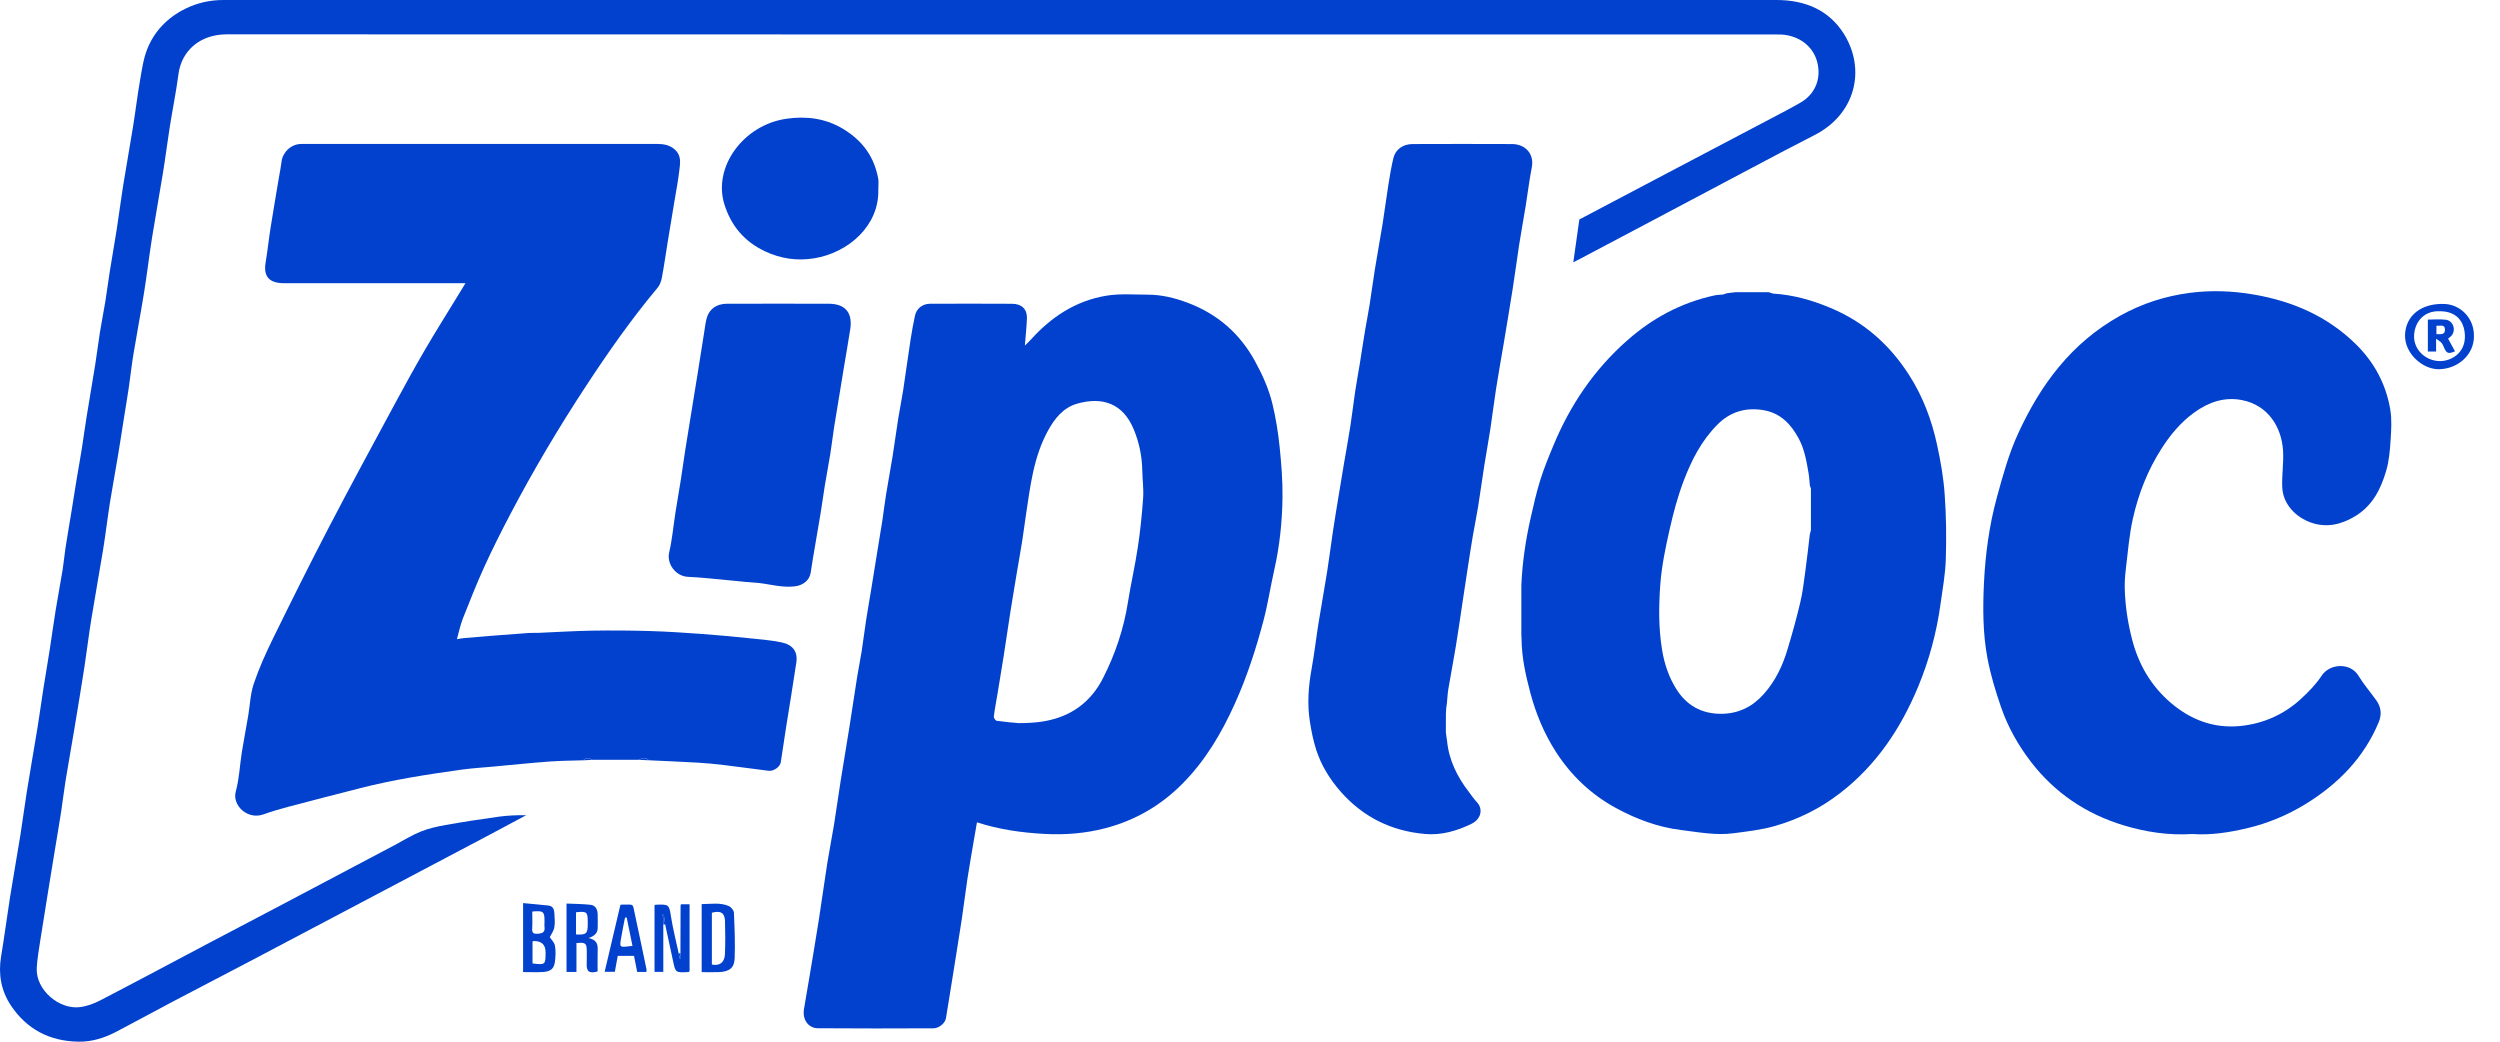 <svg width="84" height="35" viewBox="0 0 84 35" fill="none" xmlns="http://www.w3.org/2000/svg">
<path d="M21.458 25.53C20.939 25.53 20.42 25.53 19.901 25.529C19.795 25.468 19.692 25.441 19.598 25.546C19.221 25.559 18.843 25.559 18.468 25.587C17.837 25.634 17.208 25.699 16.578 25.757C16.217 25.79 15.854 25.812 15.495 25.862C14.35 26.022 13.208 26.199 12.089 26.486C11.289 26.691 10.489 26.895 9.69 27.107C9.406 27.182 9.124 27.266 8.848 27.364C8.31 27.555 7.795 27.054 7.922 26.595C8.04 26.167 8.056 25.714 8.126 25.273C8.191 24.864 8.271 24.456 8.34 24.047C8.401 23.688 8.411 23.314 8.527 22.972C8.702 22.455 8.929 21.95 9.171 21.457C9.784 20.207 10.404 18.96 11.047 17.724C11.763 16.348 12.504 14.984 13.241 13.617C13.576 12.995 13.917 12.374 14.273 11.762C14.621 11.164 14.992 10.577 15.353 9.985C15.443 9.838 15.533 9.691 15.64 9.516H15.396C13.446 9.516 11.496 9.516 9.547 9.516C9.041 9.516 8.846 9.289 8.925 8.818C8.991 8.427 9.031 8.033 9.093 7.642C9.182 7.077 9.28 6.513 9.374 5.949C9.404 5.774 9.441 5.599 9.461 5.423C9.494 5.133 9.775 4.827 10.142 4.837C10.18 4.838 10.217 4.837 10.254 4.837C14.197 4.837 18.139 4.837 22.082 4.836C22.305 4.836 22.508 4.875 22.677 5.027C22.904 5.231 22.853 5.487 22.825 5.73C22.784 6.081 22.716 6.43 22.658 6.78C22.586 7.222 22.511 7.663 22.439 8.105C22.372 8.512 22.316 8.92 22.24 9.326C22.218 9.444 22.174 9.574 22.096 9.667C21.22 10.714 20.442 11.824 19.699 12.956C18.775 14.362 17.919 15.804 17.142 17.286C16.838 17.866 16.543 18.45 16.273 19.044C16.012 19.618 15.781 20.203 15.55 20.788C15.468 20.998 15.424 21.221 15.352 21.476C15.456 21.46 15.522 21.446 15.59 21.44C15.882 21.414 16.175 21.389 16.468 21.366C16.902 21.332 17.337 21.299 17.771 21.268C17.876 21.261 17.982 21.268 18.088 21.264C18.686 21.239 19.285 21.2 19.883 21.19C20.535 21.179 21.187 21.184 21.839 21.203C22.418 21.22 22.996 21.259 23.573 21.3C24.08 21.337 24.585 21.384 25.09 21.436C25.479 21.476 25.872 21.505 26.253 21.582C26.636 21.661 26.81 21.891 26.757 22.259C26.653 22.968 26.532 23.675 26.421 24.384C26.356 24.793 26.295 25.203 26.234 25.613C26.212 25.763 26.001 25.92 25.824 25.898C25.322 25.837 24.822 25.765 24.32 25.705C24.029 25.67 23.736 25.642 23.442 25.625C22.895 25.593 22.347 25.572 21.799 25.545C21.692 25.442 21.576 25.466 21.459 25.529L21.458 25.53Z" fill="#0241CD"/>
<path d="M32.826 27.63C32.786 27.858 32.75 28.064 32.715 28.271C32.643 28.7 32.566 29.128 32.501 29.557C32.434 29.998 32.383 30.443 32.316 30.884C32.204 31.615 32.084 32.345 31.968 33.075C31.907 33.453 31.846 33.831 31.785 34.209C31.759 34.369 31.561 34.55 31.365 34.551C30.067 34.557 28.77 34.559 27.473 34.549C27.202 34.547 26.946 34.301 27.015 33.897C27.077 33.536 27.139 33.175 27.199 32.814C27.305 32.178 27.413 31.542 27.513 30.904C27.613 30.265 27.699 29.623 27.8 28.984C27.866 28.567 27.951 28.152 28.019 27.734C28.099 27.238 28.167 26.739 28.245 26.243C28.341 25.639 28.444 25.036 28.54 24.432C28.63 23.862 28.713 23.291 28.804 22.721C28.848 22.446 28.906 22.172 28.95 21.896C29.004 21.545 29.047 21.192 29.101 20.841C29.152 20.508 29.211 20.176 29.266 19.844C29.337 19.406 29.407 18.968 29.478 18.53C29.534 18.18 29.595 17.83 29.649 17.479C29.693 17.191 29.725 16.901 29.772 16.614C29.84 16.19 29.921 15.768 29.989 15.344C30.058 14.913 30.114 14.48 30.183 14.049C30.232 13.737 30.298 13.427 30.346 13.115C30.432 12.548 30.508 11.98 30.595 11.414C30.636 11.144 30.686 10.874 30.743 10.607C30.795 10.366 30.995 10.207 31.252 10.206C32.171 10.203 33.09 10.202 34.008 10.207C34.328 10.208 34.514 10.39 34.505 10.69C34.495 10.98 34.462 11.27 34.436 11.611C34.524 11.524 34.585 11.468 34.64 11.407C35.314 10.66 36.13 10.11 37.17 9.936C37.624 9.86 38.102 9.9 38.568 9.901C39.032 9.901 39.474 10.011 39.901 10.171C40.921 10.554 41.66 11.214 42.164 12.129C42.422 12.596 42.636 13.076 42.757 13.584C42.869 14.056 42.947 14.539 42.996 15.02C43.055 15.587 43.099 16.159 43.092 16.728C43.081 17.538 42.996 18.344 42.817 19.14C42.689 19.709 42.602 20.288 42.453 20.852C42.201 21.805 41.898 22.744 41.486 23.653C41.041 24.637 40.501 25.559 39.718 26.344C39.007 27.057 38.161 27.559 37.146 27.826C36.465 28.005 35.776 28.058 35.083 28.019C34.329 27.977 33.58 27.875 32.826 27.63ZM34.225 24.297C34.777 24.297 35.195 24.244 35.597 24.101C36.285 23.856 36.756 23.386 37.063 22.782C37.473 21.977 37.757 21.131 37.897 20.244C37.995 19.626 38.137 19.014 38.23 18.395C38.313 17.845 38.37 17.291 38.409 16.737C38.431 16.427 38.386 16.114 38.38 15.802C38.372 15.328 38.276 14.867 38.095 14.429C37.732 13.553 37.046 13.322 36.193 13.563C35.723 13.696 35.438 14.065 35.223 14.451C34.721 15.353 34.617 16.354 34.466 17.34C34.424 17.612 34.393 17.886 34.349 18.158C34.293 18.515 34.228 18.869 34.168 19.225C34.096 19.655 34.024 20.084 33.956 20.515C33.876 21.029 33.802 21.544 33.721 22.058C33.656 22.477 33.585 22.896 33.516 23.315C33.474 23.568 33.424 23.821 33.392 24.075C33.387 24.121 33.448 24.213 33.489 24.219C33.774 24.259 34.061 24.282 34.225 24.297Z" fill="#0241CD"/>
<path d="M51.118 19.661C51.149 18.896 51.263 18.142 51.432 17.394C51.528 16.969 51.624 16.542 51.755 16.125C51.88 15.726 52.041 15.336 52.203 14.948C52.76 13.611 53.558 12.42 54.68 11.433C55.514 10.698 56.477 10.171 57.602 9.927C57.697 9.907 57.797 9.906 57.895 9.896C57.937 9.882 57.977 9.868 58.019 9.854C58.067 9.848 58.115 9.842 58.163 9.835C58.214 9.829 58.265 9.824 58.317 9.818C58.685 9.818 59.054 9.817 59.423 9.817C59.474 9.833 59.527 9.849 59.578 9.865C60.255 9.906 60.886 10.087 61.506 10.346C62.657 10.828 63.507 11.605 64.147 12.602C64.613 13.329 64.907 14.12 65.085 14.945C65.206 15.497 65.303 16.058 65.342 16.62C65.393 17.341 65.402 18.066 65.379 18.788C65.364 19.289 65.272 19.789 65.203 20.288C65.071 21.247 64.822 22.18 64.447 23.08C63.872 24.459 63.063 25.694 61.827 26.649C61.173 27.154 60.444 27.524 59.627 27.756C59.176 27.885 58.718 27.934 58.258 27.996C57.654 28.077 57.07 27.961 56.48 27.888C55.692 27.791 54.969 27.516 54.295 27.149C53.446 26.687 52.776 26.041 52.269 25.248C51.877 24.634 51.606 23.977 51.421 23.285C51.263 22.69 51.13 22.091 51.124 21.474C51.122 21.428 51.119 21.381 51.117 21.335C51.117 20.823 51.117 20.312 51.117 19.801C51.117 19.754 51.118 19.707 51.118 19.661ZM60.811 16.312C60.797 16.174 60.792 16.035 60.768 15.899C60.698 15.497 60.633 15.093 60.431 14.723C60.173 14.249 59.823 13.872 59.233 13.778C58.637 13.684 58.127 13.843 57.707 14.265C57.162 14.814 56.829 15.476 56.568 16.166C56.368 16.693 56.222 17.242 56.099 17.791C55.963 18.393 55.835 19.003 55.788 19.615C55.733 20.351 55.724 21.092 55.845 21.831C55.922 22.303 56.069 22.745 56.326 23.155C56.665 23.694 57.164 23.989 57.842 23.984C58.43 23.979 58.897 23.733 59.265 23.318C59.655 22.88 59.896 22.367 60.059 21.824C60.218 21.298 60.365 20.768 60.491 20.234C60.572 19.89 60.612 19.537 60.66 19.186C60.716 18.776 60.761 18.366 60.81 17.955C60.822 17.907 60.834 17.86 60.847 17.813C60.847 17.348 60.847 16.883 60.847 16.418C60.835 16.382 60.824 16.348 60.811 16.312Z" fill="#0241CD"/>
<path d="M52.863 8.813C52.934 8.31 53.001 7.839 53.066 7.374C54.019 6.872 54.968 6.371 55.917 5.871C57.274 5.156 58.632 4.443 59.989 3.728C60.156 3.64 60.32 3.548 60.484 3.455C60.978 3.178 61.21 2.654 61.056 2.075C60.918 1.553 60.447 1.195 59.858 1.161C59.784 1.157 59.709 1.158 59.635 1.158C42.298 1.158 24.961 1.16 7.624 1.154C6.689 1.154 6.096 1.735 5.998 2.482C5.92 3.077 5.799 3.667 5.705 4.261C5.624 4.769 5.562 5.279 5.479 5.787C5.362 6.516 5.227 7.242 5.111 7.971C5.013 8.589 4.94 9.211 4.841 9.828C4.729 10.525 4.596 11.219 4.481 11.916C4.42 12.29 4.38 12.666 4.325 13.04C4.278 13.357 4.224 13.672 4.174 13.988C4.104 14.431 4.037 14.874 3.963 15.317C3.876 15.843 3.777 16.367 3.693 16.894C3.611 17.414 3.55 17.938 3.466 18.458C3.337 19.253 3.191 20.046 3.063 20.84C2.978 21.364 2.917 21.891 2.836 22.415C2.727 23.115 2.611 23.815 2.495 24.514C2.401 25.083 2.298 25.65 2.205 26.219C2.148 26.57 2.108 26.923 2.054 27.275C1.986 27.716 1.91 28.156 1.838 28.596C1.76 29.072 1.681 29.548 1.605 30.024C1.517 30.564 1.429 31.105 1.346 31.646C1.302 31.936 1.252 32.226 1.235 32.517C1.192 33.266 1.993 33.92 2.671 33.841C2.911 33.813 3.156 33.724 3.368 33.613C4.591 32.979 5.804 32.328 7.022 31.685C7.824 31.261 8.629 30.843 9.43 30.42C10.708 29.746 11.984 29.07 13.261 28.395C13.551 28.241 13.83 28.064 14.134 27.942C14.399 27.835 14.688 27.771 14.973 27.72C15.568 27.614 16.166 27.523 16.765 27.44C17.065 27.398 17.37 27.388 17.682 27.39C17.269 27.611 16.856 27.834 16.441 28.053C15.068 28.778 13.694 29.503 12.321 30.228C11.056 30.896 9.791 31.565 8.524 32.232C7.603 32.716 6.678 33.195 5.757 33.68C5.138 34.006 4.526 34.343 3.906 34.667C3.516 34.871 3.099 35.006 2.644 35C1.655 34.987 0.899 34.573 0.376 33.799C0.036 33.295 -0.062 32.736 0.036 32.143C0.148 31.474 0.233 30.803 0.339 30.134C0.45 29.436 0.576 28.739 0.688 28.041C0.764 27.571 0.821 27.098 0.897 26.628C1.015 25.894 1.144 25.161 1.264 24.427C1.332 24.004 1.389 23.579 1.455 23.156C1.526 22.704 1.605 22.252 1.675 21.799C1.742 21.37 1.799 20.939 1.869 20.51C1.943 20.053 2.03 19.598 2.105 19.14C2.144 18.897 2.164 18.651 2.201 18.407C2.264 18 2.335 17.595 2.401 17.189C2.46 16.827 2.515 16.464 2.575 16.102C2.632 15.76 2.695 15.417 2.749 15.074C2.805 14.722 2.851 14.368 2.908 14.017C3.002 13.429 3.105 12.842 3.199 12.254C3.257 11.89 3.3 11.525 3.358 11.162C3.412 10.822 3.482 10.485 3.537 10.145C3.593 9.801 3.635 9.456 3.69 9.112C3.764 8.644 3.849 8.177 3.922 7.708C3.998 7.214 4.061 6.718 4.14 6.223C4.245 5.569 4.364 4.917 4.469 4.262C4.552 3.748 4.613 3.231 4.702 2.718C4.765 2.354 4.815 1.979 4.952 1.637C5.19 1.047 5.625 0.59 6.23 0.292C6.628 0.096 7.056 0 7.509 0C9.185 0 10.862 0 12.538 0C28.255 0 43.971 0 59.687 0C60.666 0 61.465 0.348 61.961 1.148C62.702 2.344 62.343 3.841 60.966 4.54C60.278 4.889 59.597 5.252 58.916 5.612C57.733 6.237 56.553 6.865 55.371 7.491C54.614 7.893 53.855 8.293 53.097 8.693C53.029 8.729 52.959 8.764 52.863 8.813Z" fill="#0241CD"/>
<path d="M73.658 28.023C72.865 28.074 72.092 27.955 71.357 27.732C70.076 27.345 69.029 26.627 68.238 25.596C67.801 25.026 67.457 24.41 67.23 23.745C67.047 23.211 66.882 22.666 66.778 22.114C66.623 21.288 66.621 20.447 66.66 19.61C66.707 18.631 66.835 17.663 67.095 16.712C67.295 15.979 67.495 15.246 67.817 14.549C68.561 12.937 69.582 11.531 71.236 10.608C71.962 10.203 72.748 9.947 73.585 9.839C74.298 9.747 75.007 9.773 75.719 9.895C77.044 10.121 78.204 10.635 79.143 11.551C79.781 12.173 80.173 12.918 80.314 13.765C80.368 14.095 80.348 14.441 80.325 14.778C80.302 15.126 80.275 15.482 80.177 15.815C80.001 16.415 79.731 16.979 79.141 17.34C78.682 17.62 78.184 17.744 77.656 17.561C77.134 17.38 76.712 16.937 76.684 16.383C76.664 15.968 76.737 15.549 76.71 15.135C76.659 14.342 76.203 13.616 75.335 13.444C74.735 13.325 74.2 13.517 73.724 13.862C73.266 14.194 72.919 14.616 72.624 15.078C72.159 15.806 71.851 16.596 71.666 17.42C71.542 17.971 71.499 18.538 71.43 19.099C71.403 19.328 71.385 19.56 71.392 19.79C71.408 20.36 71.493 20.922 71.637 21.479C71.852 22.314 72.265 23.041 72.944 23.619C73.595 24.174 74.365 24.48 75.257 24.395C76.046 24.32 76.74 24.008 77.307 23.487C77.567 23.249 77.819 22.99 78.008 22.702C78.279 22.29 78.971 22.254 79.244 22.704C79.418 22.991 79.643 23.25 79.839 23.525C80.006 23.759 80.036 24 79.922 24.273C79.43 25.452 78.572 26.339 77.455 27.023C76.85 27.393 76.195 27.666 75.496 27.83C74.892 27.972 74.278 28.068 73.658 28.023Z" fill="#0241CD"/>
<path d="M48.595 23.777C48.591 23.845 48.586 23.914 48.582 23.983L48.581 24.612C48.59 24.68 48.599 24.748 48.609 24.815C48.613 24.84 48.617 24.865 48.621 24.89C48.682 25.539 48.963 26.105 49.366 26.625C49.45 26.734 49.525 26.849 49.619 26.948C49.853 27.191 49.749 27.529 49.45 27.676C48.96 27.916 48.438 28.071 47.881 28.022C46.734 27.922 45.793 27.441 45.059 26.613C44.686 26.192 44.396 25.721 44.226 25.198C44.126 24.888 44.062 24.565 44.012 24.244C43.918 23.648 43.964 23.054 44.072 22.46C44.163 21.959 44.22 21.453 44.3 20.951C44.393 20.369 44.5 19.79 44.592 19.208C44.663 18.762 44.717 18.313 44.785 17.866C44.846 17.459 44.913 17.053 44.98 16.646C45.038 16.291 45.097 15.935 45.157 15.58C45.23 15.15 45.309 14.721 45.376 14.291C45.434 13.918 45.475 13.544 45.531 13.171C45.579 12.848 45.639 12.527 45.692 12.205C45.751 11.837 45.805 11.468 45.867 11.1C45.915 10.81 45.974 10.522 46.02 10.232C46.083 9.83 46.135 9.427 46.2 9.026C46.282 8.518 46.376 8.013 46.458 7.505C46.527 7.075 46.58 6.642 46.649 6.212C46.697 5.912 46.746 5.611 46.817 5.316C46.887 5.02 47.139 4.841 47.466 4.84C48.578 4.836 49.689 4.835 50.801 4.84C51.273 4.842 51.553 5.192 51.469 5.62C51.386 6.042 51.336 6.47 51.267 6.895C51.196 7.336 51.114 7.775 51.045 8.216C50.967 8.721 50.902 9.227 50.822 9.732C50.728 10.335 50.625 10.938 50.525 11.54C50.439 12.053 50.346 12.565 50.266 13.078C50.196 13.52 50.145 13.964 50.077 14.407C50.014 14.82 49.937 15.231 49.872 15.644C49.799 16.109 49.736 16.576 49.662 17.04C49.61 17.363 49.542 17.684 49.487 18.007C49.432 18.329 49.383 18.652 49.333 18.974C49.269 19.393 49.206 19.812 49.142 20.231C49.067 20.725 48.998 21.219 48.917 21.711C48.838 22.193 48.745 22.672 48.664 23.154C48.638 23.312 48.632 23.474 48.616 23.634C48.609 23.681 48.602 23.729 48.595 23.777Z" fill="#0241CD"/>
<path d="M26.164 10.204C26.723 10.204 27.282 10.203 27.84 10.205C28.47 10.207 28.644 10.58 28.568 11.064C28.502 11.489 28.427 11.912 28.357 12.336C28.246 13.007 28.134 13.677 28.027 14.348C27.98 14.642 27.949 14.939 27.901 15.233C27.844 15.59 27.775 15.945 27.716 16.302C27.665 16.612 27.625 16.924 27.574 17.234C27.49 17.743 27.401 18.25 27.315 18.759C27.287 18.922 27.266 19.086 27.238 19.249C27.195 19.504 26.981 19.667 26.709 19.701C26.236 19.76 25.791 19.598 25.329 19.574C25.127 19.563 24.927 19.539 24.725 19.52C24.384 19.487 24.044 19.452 23.703 19.422C23.507 19.404 23.311 19.392 23.115 19.382C22.703 19.362 22.395 18.945 22.484 18.563C22.586 18.127 22.624 17.678 22.693 17.235C22.752 16.863 22.817 16.491 22.876 16.119C22.929 15.78 22.975 15.439 23.028 15.1C23.091 14.692 23.16 14.284 23.226 13.876C23.298 13.438 23.369 13 23.439 12.562C23.511 12.11 23.582 11.658 23.654 11.207C23.68 11.048 23.697 10.889 23.734 10.733C23.813 10.396 24.063 10.207 24.431 10.205C25.009 10.202 25.586 10.205 26.164 10.204Z" fill="#0241CD"/>
<path d="M29.511 6.373C29.545 7.57 28.521 8.489 27.358 8.679C26.776 8.774 26.227 8.69 25.706 8.445C25.004 8.114 24.567 7.585 24.342 6.875C23.944 5.62 24.971 4.193 26.436 3.988C27.093 3.896 27.741 3.973 28.338 4.337C29.001 4.741 29.378 5.289 29.508 6.003C29.528 6.11 29.511 6.223 29.511 6.373Z" fill="#0241CD"/>
<path d="M23.137 32.66C22.696 32.684 22.697 32.684 22.614 32.287C22.527 31.878 22.438 31.471 22.35 31.062L22.317 30.817C22.31 30.789 22.302 30.761 22.295 30.733C22.284 30.735 22.273 30.737 22.261 30.739C22.267 30.765 22.274 30.791 22.28 30.816C22.283 30.899 22.285 30.981 22.287 31.063V32.655H21.992V30.417C22.007 30.409 22.017 30.399 22.028 30.399C22.485 30.38 22.481 30.392 22.548 30.812C22.613 31.223 22.718 31.627 22.805 32.034C22.816 32.092 22.828 32.149 22.839 32.206C22.852 32.204 22.865 32.202 22.878 32.199C22.873 32.142 22.868 32.086 22.863 32.03C22.864 31.497 22.865 30.964 22.867 30.431C22.867 30.42 22.873 30.409 22.881 30.384H23.17V32.629C23.159 32.64 23.148 32.65 23.137 32.66Z" fill="#0241CD"/>
<path d="M18.472 31.489C18.526 31.572 18.629 31.668 18.647 31.776C18.677 31.95 18.669 32.135 18.646 32.312C18.615 32.551 18.5 32.645 18.238 32.66C18.023 32.671 17.806 32.662 17.576 32.662V30.344C17.869 30.372 18.147 30.395 18.425 30.426C18.59 30.444 18.621 30.568 18.628 30.695C18.635 30.851 18.654 31.011 18.625 31.163C18.602 31.286 18.516 31.399 18.472 31.489ZM17.893 32.371C18.315 32.425 18.331 32.413 18.331 32.03C18.331 32.019 18.331 32.007 18.331 31.996C18.331 31.74 18.197 31.615 17.928 31.619C17.918 31.619 17.908 31.629 17.893 31.636L17.893 32.371ZM17.884 30.628C17.884 30.829 17.894 31.02 17.881 31.209C17.871 31.36 17.947 31.385 18.08 31.374C18.22 31.362 18.315 31.322 18.297 31.165C18.288 31.091 18.297 31.015 18.296 30.94C18.296 30.627 18.252 30.592 17.884 30.628Z" fill="#0241CD"/>
<path d="M83.124 11.294C83.13 11.922 82.584 12.392 81.957 12.406C81.396 12.419 80.79 11.87 80.809 11.254C80.829 10.614 81.345 10.177 82.149 10.214C82.641 10.236 83.133 10.655 83.124 11.294ZM81.962 10.458C81.44 10.44 81.125 10.825 81.113 11.288C81.101 11.752 81.502 12.127 81.976 12.133C82.356 12.138 82.835 11.864 82.821 11.286C82.809 10.8 82.536 10.45 81.962 10.458Z" fill="#0241CD"/>
<path d="M19.778 31.519C20.038 31.575 20.087 31.715 20.082 31.895C20.075 32.144 20.08 32.393 20.08 32.64C19.79 32.722 19.702 32.637 19.713 32.375C19.72 32.236 19.715 32.096 19.715 31.957C19.715 31.691 19.676 31.658 19.369 31.686V32.657H19.035V30.359C19.309 30.372 19.573 30.372 19.835 30.4C20.009 30.419 20.075 30.553 20.081 30.705C20.087 30.867 20.085 31.03 20.082 31.192C20.078 31.349 19.981 31.445 19.778 31.519ZM19.354 30.652V31.398C19.698 31.414 19.746 31.372 19.748 31.069C19.748 31.035 19.748 31 19.748 30.965C19.747 30.64 19.716 30.613 19.354 30.652Z" fill="#0241CD"/>
<path d="M23.576 32.664V30.378C23.888 30.376 24.198 30.317 24.487 30.444C24.567 30.478 24.656 30.588 24.66 30.667C24.683 31.181 24.704 31.696 24.684 32.209C24.671 32.531 24.495 32.652 24.146 32.663C23.961 32.669 23.775 32.664 23.576 32.664ZM23.919 32.409C24.178 32.46 24.347 32.343 24.358 32.059C24.373 31.689 24.371 31.317 24.36 30.946C24.352 30.669 24.212 30.589 23.919 30.667V32.409Z" fill="#0241CD"/>
<path d="M20.846 30.402C20.867 30.4 20.884 30.395 20.902 30.395C21.315 30.4 21.249 30.332 21.333 30.721C21.466 31.335 21.593 31.951 21.722 32.567C21.727 32.594 21.722 32.623 21.722 32.658H21.409C21.374 32.478 21.34 32.304 21.303 32.118H20.756C20.726 32.284 20.694 32.461 20.659 32.653H20.316C20.492 31.907 20.668 31.162 20.846 30.402ZM21.057 30.829C21.038 30.831 21.019 30.832 21 30.833C20.955 31.066 20.905 31.298 20.867 31.532C20.817 31.832 20.821 31.832 21.148 31.794C21.177 31.79 21.206 31.787 21.251 31.782C21.185 31.458 21.12 31.143 21.057 30.829Z" fill="#0241CD"/>
<path d="M21.457 25.529C21.574 25.467 21.689 25.442 21.797 25.546C21.684 25.541 21.57 25.535 21.457 25.529Z" fill="#0241CD"/>
<path d="M19.598 25.547C19.692 25.442 19.795 25.468 19.901 25.53C19.8 25.535 19.699 25.541 19.598 25.547Z" fill="#0241CD"/>
<path d="M22.288 31.063C22.286 30.98 22.284 30.898 22.281 30.816L22.299 30.818L22.318 30.817L22.351 31.062C22.33 31.062 22.309 31.062 22.288 31.063Z" fill="#0241CD"/>
<path d="M22.864 32.029C22.869 32.086 22.874 32.142 22.879 32.199C22.866 32.201 22.853 32.203 22.84 32.206C22.829 32.148 22.818 32.091 22.807 32.034C22.826 32.032 22.845 32.031 22.864 32.029Z" fill="#0241CD"/>
<path d="M22.32 30.817L22.301 30.818L22.283 30.816C22.277 30.79 22.27 30.764 22.264 30.738C22.275 30.736 22.286 30.734 22.298 30.732C22.305 30.76 22.312 30.789 22.32 30.817Z" fill="#0241CD"/>
<path d="M81.853 11.381V11.812H81.576V10.738C81.777 10.738 81.981 10.719 82.179 10.743C82.428 10.773 82.533 11.093 82.369 11.28C82.338 11.315 82.298 11.342 82.256 11.379C82.334 11.522 82.41 11.663 82.488 11.805C82.271 11.895 82.213 11.877 82.133 11.709C82.103 11.645 82.079 11.577 82.036 11.522C82.001 11.477 81.942 11.448 81.853 11.381ZM81.864 11.227C82.003 11.228 82.16 11.257 82.151 11.069C82.142 10.878 81.98 10.963 81.864 10.942V11.227Z" fill="#0241CD"/>
</svg>
